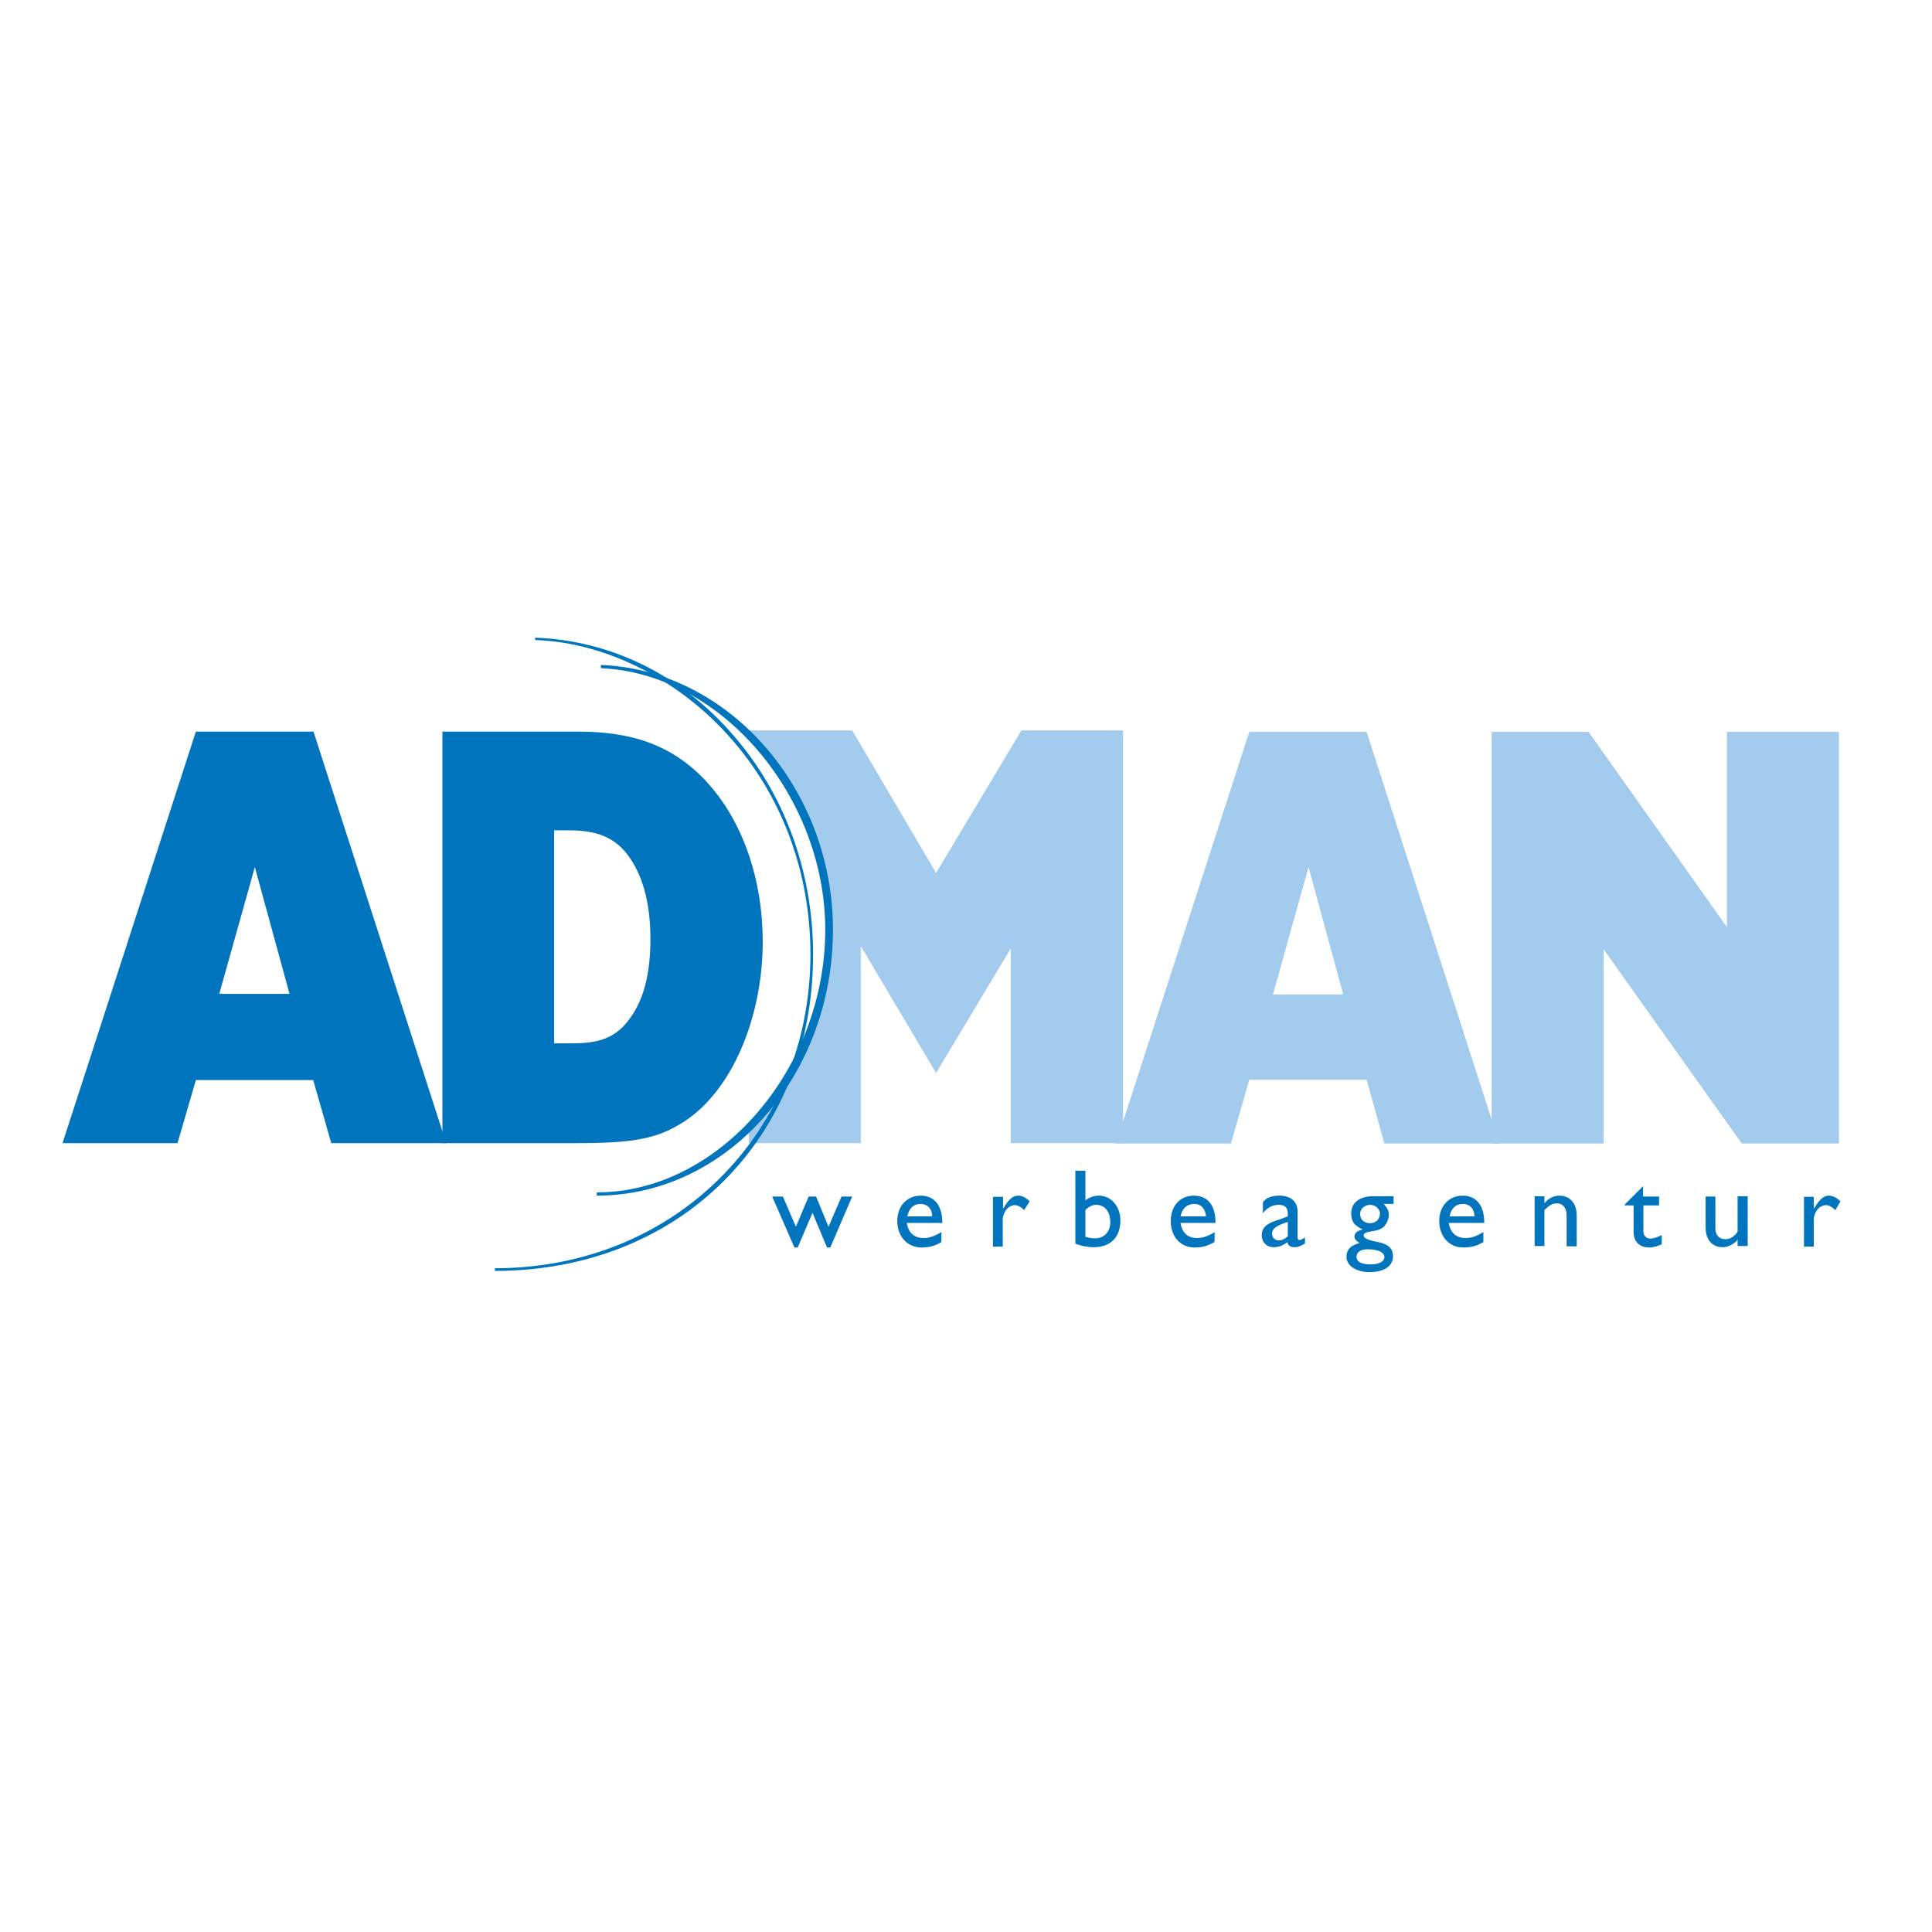 <?xml version="1.0" encoding="utf-8"?>
<!-- Generator: Adobe Illustrator 19.0.0, SVG Export Plug-In . SVG Version: 6.00 Build 0)  -->
<svg version="1.1" id="layer" xmlns="http://www.w3.org/2000/svg" xmlns:xlink="http://www.w3.org/1999/xlink" x="0px" y="0px"
	 viewBox="-153 -46 652 652" style="enable-background:new -153 -46 652 652;" xml:space="preserve">
<style type="text/css">
	.st0{fill:#0075BE;}
	.st1{fill-rule:evenodd;clip-rule:evenodd;fill:#0075BE;}
	.st2{fill-rule:evenodd;clip-rule:evenodd;fill:#A2CBED;}
</style>
<path class="st0" d="M-67,246.6l11.7,42.8h-23.7L-67,246.6z M-86.9,200.9l-45,138.9h38.8l6.2-21.3h39.6l6.1,21.3h38.8l-44.8-138.9
	H-86.9z"/>
<g>
	<path class="st1" d="M-3.7,200.9h45.8c17.7,0,33,4.2,45.6,19.5c10.3,12.5,16.7,30.8,16.7,51.4c0,25.4-10.4,51.5-28.3,61.8
		c-9,5.3-17.6,6.2-36.6,6.2H-3.7V200.9z M34,306.1h5.3c7.5,0,14.5-0.6,19.9-7.9c3.6-4.8,7.3-12.3,7.3-27.3c0-13.1-3-22.1-7.6-28.3
		c-5.6-7.6-13.5-8.4-20.7-8.4H34V306.1z"/>
	<polygon class="st1" points="126.6,368 131,357.8 134.6,357.8 127.2,375 126.1,375 121.2,363.3 116.2,375 115.1,375 107.6,357.8 
		111.2,357.8 115.6,368 119.9,357.8 122.4,357.8 	"/>
	<path class="st1" d="M164.8,373.1c-2,1.2-3.9,1.9-6.7,1.9c-5.3,0-8.3-4.2-8.3-8.9c0-5.1,3.3-8.6,7.9-8.6c4.4,0,7.3,3,7.3,9.2h-12
		c0.6,3.4,2.5,5.1,5.8,5.1c2,0,3.9-0.8,5.9-2V373.1z M161.6,364.5c0-2.5-1.6-4.2-3.9-4.2c-2.5,0-4,1.6-4.5,4.2H161.6z"/>
	<path class="st1" d="M185.5,357.8v3.9h0.2c1.6-3,3.3-4.2,4.8-4.2c1.4,0,2.6,0.6,4,1.9l-1.9,3c-0.9-1.1-2.3-1.7-3.1-1.7
		c-2.2,0-4.1,2.3-4.1,5.1v8.9h-3.3v-16.8H185.5z"/>
	<path class="st1" d="M213.3,359.1c1.4-1.1,3-1.6,4.5-1.6c4.2,0,7.3,3.6,7.3,8.4c0,5.6-3.3,9-9,9c-2.2,0-4.5-0.5-6.2-1.2v-24.6h3.4
		V359.1z M213.3,371.4c0.9,0.3,2.3,0.5,3.3,0.5c3.1,0,5.1-2.3,5.1-5.4c0-3.6-1.9-5.9-4.7-5.9c-1.4,0-2.3,0.5-3.7,1.7V371.4z"/>
	<path class="st1" d="M256.9,373.1c-2,1.2-3.9,1.9-6.7,1.9c-5.3,0-8.1-4.2-8.1-8.9c0-5.1,3.1-8.6,7.8-8.6c4.5,0,7.3,3,7.3,9.2h-11.8
		c0.5,3.4,2.5,5.1,5.6,5.1c2,0,4.1-0.8,5.9-2V373.1z M254,364.5c-0.2-2.5-1.6-4.2-3.9-4.2c-2.6,0-4.2,1.6-4.7,4.2H254z"/>
	<path class="st1" d="M287.3,373.7c-1.6,0.9-2.2,1.2-3.3,1.2c-1.6,0-2.3-0.5-2.5-1.7c-1.6,1.2-3.1,1.7-4.7,1.7c-2.5,0-4-1.9-4-4
		c0-3.4,3-4.4,5.8-5.3l3-1.1v-0.9c0-2.2-1.1-3-3.1-3c-1.9,0-3.7,0.8-5.3,2.8v-3.7c1.2-1.6,3.1-2.2,5.6-2.2c3.4,0,6.1,1.7,6.1,5.4
		v8.7c0,0.6,0.3,0.9,0.6,0.9c0.3,0,1.1-0.3,1.9-0.9V373.7z M281.6,366.4c-3,0.9-5.3,1.9-5.3,3.9c0,1.4,0.9,2.3,2.3,2.3
		c1.1,0,2-0.5,3-1.4V366.4z"/>
	<path class="st1" d="M317.4,360.3h-3.4c1.2,1.4,1.7,2.3,1.7,3.7c0,1.4-0.8,3-1.6,3.9c-2.3,2.3-6.9,1.1-6.9,3.1
		c0,0.9,1.7,1.6,5.1,2.2c3.6,0.8,4.8,2.5,4.8,4.7c0,3.4-3,5.4-7.9,5.4c-4.5,0-7.8-2.2-7.8-5.1c0-2.5,1.4-3.9,4.4-4.7
		c-1.2-0.8-1.7-1.4-1.7-2.2c0-1.1,0.9-2,2.6-2.3v-0.2c-1.2-0.5-2.2-1.3-2.8-2c-0.6-0.9-0.9-2-0.9-3.3c0-3.6,2.8-5.8,7.3-5.8h7V360.3
		z M308.5,375.6c-2.2,0-3.7,0.9-3.7,2.5c0,1.7,1.6,2.6,4.7,2.6c2.8,0,4.7-0.9,4.7-2.5C314.1,376,310.5,375.6,308.5,375.6
		 M309.4,360.6c-1.9,0-3.4,1.4-3.4,3.1c0,1.9,1.4,3.1,3.4,3.1c1.9,0,3.3-1.4,3.3-3.3C312.7,362,311.1,360.6,309.4,360.6"/>
	<path class="st1" d="M347.7,373.1c-2,1.2-3.9,1.9-6.9,1.9c-5.1,0-8.1-4.2-8.1-8.9c0-5.1,3.3-8.6,7.9-8.6c4.4,0,7.3,3,7.3,9.2h-12
		c0.6,3.4,2.5,5.1,5.8,5.1c2,0,3.9-0.8,5.9-2V373.1z M344.6,364.5c0-2.5-1.6-4.2-3.9-4.2c-2.5,0-4,1.6-4.5,4.2H344.6z"/>
	<path class="st1" d="M368.1,360h0.2c1.2-1.6,3.1-2.5,5-2.5c3.1,0,5.8,2.2,5.8,6.7v10.4h-3.4v-10.4c0-2.5-1.2-4.1-3.3-4.1
		c-1.4,0-2.6,0.6-4.2,2.3v12.1h-3.3v-16.8h3.3V360z"/>
	<path class="st1" d="M401.6,357.8h5.3v3h-5.3v8.7c0,1.9,1.4,2.5,2.3,2.5c1.2,0,2.5-0.5,3.9-1.2v3.1c-1.2,0.6-3,1.1-4.1,1.1
		c-3.7,0-5.4-2.2-5.4-5.3v-8.9h-3v-0.3l6.2-6.2V357.8z"/>
	<path class="st1" d="M433.4,374.6v-2.2c-1.4,1.6-3.3,2.5-5,2.5c-3.4,0-5.8-2.3-5.8-6.7v-10.4h3.3v10.7c0,2.3,1.2,3.7,3.4,3.7
		c1.6,0,3-0.9,4.1-2.5v-12h3.4v16.8H433.4z"/>
	<path class="st1" d="M459.1,357.8v3.9h0.2c1.7-3,3.3-4.2,4.8-4.2c1.4,0,2.6,0.6,4,1.9l-1.7,3c-1.1-1.1-2.3-1.7-3.1-1.7
		c-2.3,0-4.2,2.3-4.2,5.1v8.9h-3.3v-16.8H459.1z"/>
	<path class="st2" d="M308.2,318.4h-39.6l-6.2,21.5h-38.8l45-138.9h39.6L353,339.9h-38.8L308.2,318.4z M276.6,289.6h23.7l-11.7-43
		L276.6,289.6z"/>
	<polygon class="st2" points="434.8,339.9 388.2,274.4 388.2,339.9 350.4,339.9 350.4,201 383.1,201 429.8,266.9 429.8,201 
		467.6,201 467.6,339.9 	"/>
	<path class="st2" d="M191.7,200.5l-28.8,48.1l-28.3-48.1H99.7v2.6c3.4,3.3,5.3,4.2,13.4,16.8c8.1,12.6,16,31,14.5,51.5
		c-2,25.2-10.3,48-27.9,61.7v6.7h37.8v-66.5l25.4,42.8l25.2-42v65.7H226V200.5H191.7z"/>
	<path class="st1" d="M27.7,170c24.3,0.8,49.4,14,66.3,33.6c17.1,19.5,26.5,45.2,26.5,72.4C120.5,336.2,74.6,382,14,382v0.9
		c62.3,0,107.4-44.8,107.4-106.8c0-28-9.7-54.4-27.3-74.4c-17.6-20.2-41.3-31.6-66.5-32.5V170z"/>
	<path class="st1" d="M49.8,179.5c40.6,1.7,75.7,43.3,75.7,88.3c0,46.7-35.7,88.6-77.1,88.6v1.1c43.9,0,79.7-40.3,79.7-89.7
		c0-47.6-35.2-87.7-78.3-89.4V179.5z"/>
</g>
</svg>
